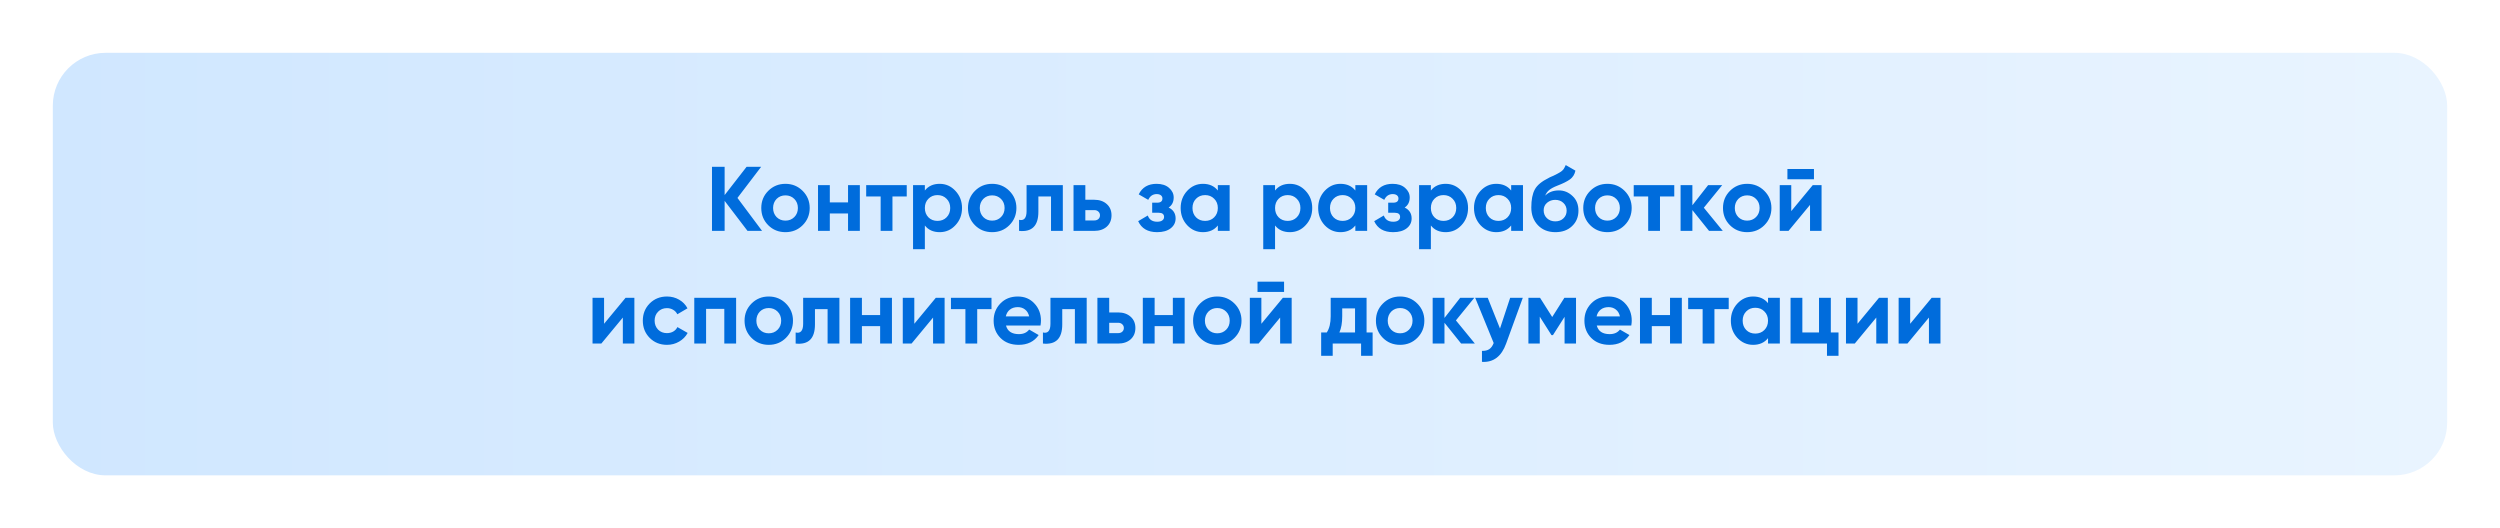 <?xml version="1.0" encoding="UTF-8"?> <svg xmlns="http://www.w3.org/2000/svg" width="710" height="150" viewBox="0 0 710 150" fill="none"><g filter="url(#filter0_d_533_29)"><rect x="20" y="15" width="680" height="120" rx="15" fill="url(#paint0_linear_533_29)"></rect></g><path d="M209.434 56.211L216.428 65.571H212.294L205.794 57.043V65.571H202.206V47.371H205.794V55.405L212.034 47.371H216.168L209.434 56.211ZM227.954 63.959C226.636 65.277 225.007 65.935 223.066 65.935C221.124 65.935 219.495 65.277 218.178 63.959C216.86 62.642 216.202 61.013 216.202 59.071C216.202 57.147 216.86 55.527 218.178 54.209C219.512 52.875 221.142 52.207 223.066 52.207C224.99 52.207 226.619 52.875 227.954 54.209C229.288 55.544 229.956 57.165 229.956 59.071C229.956 60.995 229.288 62.625 227.954 63.959ZM220.544 61.645C221.22 62.321 222.06 62.659 223.066 62.659C224.071 62.659 224.912 62.321 225.588 61.645C226.264 60.969 226.602 60.111 226.602 59.071C226.602 58.031 226.264 57.173 225.588 56.497C224.912 55.821 224.071 55.483 223.066 55.483C222.06 55.483 221.22 55.821 220.544 56.497C219.885 57.191 219.556 58.049 219.556 59.071C219.556 60.094 219.885 60.952 220.544 61.645ZM240.843 57.485V52.571H244.197V65.571H240.843V60.631H235.669V65.571H232.315V52.571H235.669V57.485H240.843ZM245.996 52.571H257.514V55.795H253.458V65.571H250.104V55.795H245.996V52.571ZM266.871 52.207C268.622 52.207 270.113 52.875 271.343 54.209C272.591 55.544 273.215 57.165 273.215 59.071C273.215 61.013 272.591 62.642 271.343 63.959C270.13 65.277 268.639 65.935 266.871 65.935C265.051 65.935 263.647 65.303 262.659 64.037V70.771H259.305V52.571H262.659V54.105C263.647 52.84 265.051 52.207 266.871 52.207ZM263.673 61.723C264.349 62.399 265.207 62.737 266.247 62.737C267.287 62.737 268.145 62.399 268.821 61.723C269.515 61.03 269.861 60.146 269.861 59.071C269.861 57.997 269.515 57.121 268.821 56.445C268.145 55.752 267.287 55.405 266.247 55.405C265.207 55.405 264.349 55.752 263.673 56.445C262.997 57.121 262.659 57.997 262.659 59.071C262.659 60.146 262.997 61.03 263.673 61.723ZM286.657 63.959C285.34 65.277 283.71 65.935 281.769 65.935C279.828 65.935 278.198 65.277 276.881 63.959C275.564 62.642 274.905 61.013 274.905 59.071C274.905 57.147 275.564 55.527 276.881 54.209C278.216 52.875 279.845 52.207 281.769 52.207C283.693 52.207 285.322 52.875 286.657 54.209C287.992 55.544 288.659 57.165 288.659 59.071C288.659 60.995 287.992 62.625 286.657 63.959ZM279.247 61.645C279.923 62.321 280.764 62.659 281.769 62.659C282.774 62.659 283.615 62.321 284.291 61.645C284.967 60.969 285.305 60.111 285.305 59.071C285.305 58.031 284.967 57.173 284.291 56.497C283.615 55.821 282.774 55.483 281.769 55.483C280.764 55.483 279.923 55.821 279.247 56.497C278.588 57.191 278.259 58.049 278.259 59.071C278.259 60.094 278.588 60.952 279.247 61.645ZM291.546 52.571H301.842V65.571H298.488V55.795H294.9V60.137C294.9 64.141 293.072 65.953 289.414 65.571V62.425C290.108 62.599 290.636 62.477 291 62.061C291.364 61.645 291.546 60.943 291.546 59.955V52.571ZM308.236 56.731H310.758C312.231 56.731 313.418 57.139 314.32 57.953C315.221 58.751 315.672 59.817 315.672 61.151C315.672 62.486 315.221 63.561 314.32 64.375C313.418 65.173 312.231 65.571 310.758 65.571H304.882V52.571H308.236V56.731ZM308.236 62.607H310.784C311.252 62.607 311.633 62.477 311.928 62.217C312.24 61.94 312.396 61.585 312.396 61.151C312.396 60.718 312.24 60.363 311.928 60.085C311.633 59.808 311.252 59.669 310.784 59.669H308.236V62.607ZM331.898 58.941C333.215 59.583 333.874 60.614 333.874 62.035C333.874 63.179 333.406 64.115 332.47 64.843C331.534 65.571 330.251 65.935 328.622 65.935C325.987 65.935 324.193 64.895 323.24 62.815L325.97 61.203C326.386 62.382 327.279 62.971 328.648 62.971C329.272 62.971 329.749 62.85 330.078 62.607C330.425 62.365 330.598 62.035 330.598 61.619C330.598 60.822 330.087 60.423 329.064 60.423H327.218V57.563H328.622C329.627 57.563 330.13 57.165 330.13 56.367C330.13 55.986 329.983 55.683 329.688 55.457C329.393 55.232 329.003 55.119 328.518 55.119C327.409 55.119 326.603 55.665 326.1 56.757L323.396 55.197C324.384 53.204 326.074 52.207 328.466 52.207C329.957 52.207 331.135 52.589 332.002 53.351C332.886 54.114 333.328 55.024 333.328 56.081C333.328 57.347 332.851 58.3 331.898 58.941ZM345.865 54.105V52.571H349.219V65.571H345.865V64.037C344.86 65.303 343.447 65.935 341.627 65.935C339.894 65.935 338.403 65.277 337.155 63.959C335.925 62.625 335.309 60.995 335.309 59.071C335.309 57.165 335.925 55.544 337.155 54.209C338.403 52.875 339.894 52.207 341.627 52.207C343.447 52.207 344.86 52.84 345.865 54.105ZM339.677 61.723C340.353 62.399 341.211 62.737 342.251 62.737C343.291 62.737 344.149 62.399 344.825 61.723C345.519 61.03 345.865 60.146 345.865 59.071C345.865 57.997 345.519 57.121 344.825 56.445C344.149 55.752 343.291 55.405 342.251 55.405C341.211 55.405 340.353 55.752 339.677 56.445C339.001 57.121 338.663 57.997 338.663 59.071C338.663 60.146 339.001 61.03 339.677 61.723ZM366.327 52.207C368.077 52.207 369.568 52.875 370.799 54.209C372.047 55.544 372.671 57.165 372.671 59.071C372.671 61.013 372.047 62.642 370.799 63.959C369.585 65.277 368.095 65.935 366.327 65.935C364.507 65.935 363.103 65.303 362.115 64.037V70.771H358.761V52.571H362.115V54.105C363.103 52.84 364.507 52.207 366.327 52.207ZM363.129 61.723C363.805 62.399 364.663 62.737 365.703 62.737C366.743 62.737 367.601 62.399 368.277 61.723C368.97 61.03 369.317 60.146 369.317 59.071C369.317 57.997 368.97 57.121 368.277 56.445C367.601 55.752 366.743 55.405 365.703 55.405C364.663 55.405 363.805 55.752 363.129 56.445C362.453 57.121 362.115 57.997 362.115 59.071C362.115 60.146 362.453 61.03 363.129 61.723ZM384.916 54.105V52.571H388.27V65.571H384.916V64.037C383.911 65.303 382.498 65.935 380.678 65.935C378.945 65.935 377.454 65.277 376.206 63.959C374.975 62.625 374.36 60.995 374.36 59.071C374.36 57.165 374.975 55.544 376.206 54.209C377.454 52.875 378.945 52.207 380.678 52.207C382.498 52.207 383.911 52.84 384.916 54.105ZM378.728 61.723C379.404 62.399 380.262 62.737 381.302 62.737C382.342 62.737 383.2 62.399 383.876 61.723C384.569 61.03 384.916 60.146 384.916 59.071C384.916 57.997 384.569 57.121 383.876 56.445C383.2 55.752 382.342 55.405 381.302 55.405C380.262 55.405 379.404 55.752 378.728 56.445C378.052 57.121 377.714 57.997 377.714 59.071C377.714 60.146 378.052 61.03 378.728 61.723ZM398.929 58.941C400.247 59.583 400.905 60.614 400.905 62.035C400.905 63.179 400.437 64.115 399.501 64.843C398.565 65.571 397.283 65.935 395.653 65.935C393.019 65.935 391.225 64.895 390.271 62.815L393.001 61.203C393.417 62.382 394.31 62.971 395.679 62.971C396.303 62.971 396.78 62.85 397.109 62.607C397.456 62.365 397.629 62.035 397.629 61.619C397.629 60.822 397.118 60.423 396.095 60.423H394.249V57.563H395.653C396.659 57.563 397.161 57.165 397.161 56.367C397.161 55.986 397.014 55.683 396.719 55.457C396.425 55.232 396.035 55.119 395.549 55.119C394.44 55.119 393.634 55.665 393.131 56.757L390.427 55.197C391.415 53.204 393.105 52.207 395.497 52.207C396.988 52.207 398.167 52.589 399.033 53.351C399.917 54.114 400.359 55.024 400.359 56.081C400.359 57.347 399.883 58.3 398.929 58.941ZM410.582 52.207C412.333 52.207 413.824 52.875 415.054 54.209C416.302 55.544 416.926 57.165 416.926 59.071C416.926 61.013 416.302 62.642 415.054 63.959C413.841 65.277 412.35 65.935 410.582 65.935C408.762 65.935 407.358 65.303 406.37 64.037V70.771H403.016V52.571H406.37V54.105C407.358 52.84 408.762 52.207 410.582 52.207ZM407.384 61.723C408.06 62.399 408.918 62.737 409.958 62.737C410.998 62.737 411.856 62.399 412.532 61.723C413.226 61.03 413.572 60.146 413.572 59.071C413.572 57.997 413.226 57.121 412.532 56.445C411.856 55.752 410.998 55.405 409.958 55.405C408.918 55.405 408.06 55.752 407.384 56.445C406.708 57.121 406.37 57.997 406.37 59.071C406.37 60.146 406.708 61.03 407.384 61.723ZM429.172 54.105V52.571H432.526V65.571H429.172V64.037C428.166 65.303 426.754 65.935 424.934 65.935C423.2 65.935 421.71 65.277 420.462 63.959C419.231 62.625 418.616 60.995 418.616 59.071C418.616 57.165 419.231 55.544 420.462 54.209C421.71 52.875 423.2 52.207 424.934 52.207C426.754 52.207 428.166 52.84 429.172 54.105ZM422.984 61.723C423.66 62.399 424.518 62.737 425.558 62.737C426.598 62.737 427.456 62.399 428.132 61.723C428.825 61.03 429.172 60.146 429.172 59.071C429.172 57.997 428.825 57.121 428.132 56.445C427.456 55.752 426.598 55.405 425.558 55.405C424.518 55.405 423.66 55.752 422.984 56.445C422.308 57.121 421.97 57.997 421.97 59.071C421.97 60.146 422.308 61.03 422.984 61.723ZM441.729 65.935C439.684 65.935 438.029 65.277 436.763 63.959C435.515 62.642 434.891 60.969 434.891 58.941C434.891 56.74 435.221 55.033 435.879 53.819C436.521 52.606 437.847 51.505 439.857 50.517C439.909 50.483 440.005 50.431 440.143 50.361C440.299 50.292 440.455 50.223 440.611 50.153C440.785 50.084 440.949 50.015 441.105 49.945L442.197 49.399C442.457 49.278 442.735 49.122 443.029 48.931C443.463 48.671 443.783 48.403 443.991 48.125C444.199 47.848 444.425 47.432 444.667 46.877L447.423 48.463C447.198 49.521 446.687 50.344 445.889 50.933C445.075 51.523 443.896 52.112 442.353 52.701C441.279 53.117 440.481 53.542 439.961 53.975C439.441 54.409 439.069 54.937 438.843 55.561C439.797 54.573 441.097 54.079 442.743 54.079C444.199 54.079 445.482 54.608 446.591 55.665C447.718 56.705 448.281 58.092 448.281 59.825C448.281 61.611 447.675 63.075 446.461 64.219C445.265 65.363 443.688 65.935 441.729 65.935ZM441.677 56.757C440.811 56.757 440.048 57.026 439.389 57.563C438.731 58.118 438.401 58.837 438.401 59.721C438.401 60.64 438.713 61.394 439.337 61.983C439.979 62.573 440.767 62.867 441.703 62.867C442.657 62.867 443.428 62.581 444.017 62.009C444.624 61.437 444.927 60.709 444.927 59.825C444.927 58.941 444.624 58.213 444.017 57.641C443.411 57.052 442.631 56.757 441.677 56.757ZM461.395 63.959C460.078 65.277 458.448 65.935 456.507 65.935C454.566 65.935 452.936 65.277 451.619 63.959C450.302 62.642 449.643 61.013 449.643 59.071C449.643 57.147 450.302 55.527 451.619 54.209C452.954 52.875 454.583 52.207 456.507 52.207C458.431 52.207 460.06 52.875 461.395 54.209C462.73 55.544 463.397 57.165 463.397 59.071C463.397 60.995 462.73 62.625 461.395 63.959ZM453.985 61.645C454.661 62.321 455.502 62.659 456.507 62.659C457.512 62.659 458.353 62.321 459.029 61.645C459.705 60.969 460.043 60.111 460.043 59.071C460.043 58.031 459.705 57.173 459.029 56.497C458.353 55.821 457.512 55.483 456.507 55.483C455.502 55.483 454.661 55.821 453.985 56.497C453.326 57.191 452.997 58.049 452.997 59.071C452.997 60.094 453.326 60.952 453.985 61.645ZM463.975 52.571H475.493V55.795H471.437V65.571H468.083V55.795H463.975V52.571ZM483.888 58.993L489.27 65.571H485.37L480.638 59.669V65.571H477.284V52.571H480.638V58.291L485.11 52.571H489.114L483.888 58.993ZM501.081 63.959C499.763 65.277 498.134 65.935 496.193 65.935C494.251 65.935 492.622 65.277 491.305 63.959C489.987 62.642 489.329 61.013 489.329 59.071C489.329 57.147 489.987 55.527 491.305 54.209C492.639 52.875 494.269 52.207 496.193 52.207C498.117 52.207 499.746 52.875 501.081 54.209C502.415 55.544 503.083 57.165 503.083 59.071C503.083 60.995 502.415 62.625 501.081 63.959ZM493.671 61.645C494.347 62.321 495.187 62.659 496.193 62.659C497.198 62.659 498.039 62.321 498.715 61.645C499.391 60.969 499.729 60.111 499.729 59.071C499.729 58.031 499.391 57.173 498.715 56.497C498.039 55.821 497.198 55.483 496.193 55.483C495.187 55.483 494.347 55.821 493.671 56.497C493.012 57.191 492.683 58.049 492.683 59.071C492.683 60.094 493.012 60.952 493.671 61.645ZM515.166 50.907H507.626V47.995H515.166V50.907ZM508.718 59.955L514.828 52.571H517.324V65.571H514.048V58.187L507.938 65.571H505.442V52.571H508.718V59.955ZM171.556 91.955L177.666 84.571H180.162V97.571H176.886V90.187L170.776 97.571H168.28V84.571H171.556V91.955ZM189.423 97.935C187.465 97.935 185.827 97.277 184.509 95.959C183.209 94.642 182.559 93.013 182.559 91.071C182.559 89.13 183.209 87.501 184.509 86.183C185.827 84.866 187.465 84.207 189.423 84.207C190.689 84.207 191.841 84.511 192.881 85.117C193.921 85.724 194.71 86.539 195.247 87.561L192.361 89.251C192.101 88.714 191.703 88.289 191.165 87.977C190.645 87.665 190.056 87.509 189.397 87.509C188.392 87.509 187.56 87.847 186.901 88.523C186.243 89.182 185.913 90.031 185.913 91.071C185.913 92.077 186.243 92.926 186.901 93.619C187.56 94.278 188.392 94.607 189.397 94.607C190.073 94.607 190.671 94.46 191.191 94.165C191.729 93.853 192.127 93.429 192.387 92.891L195.299 94.555C194.727 95.595 193.913 96.419 192.855 97.025C191.815 97.632 190.671 97.935 189.423 97.935ZM197.175 84.571H209.057V97.571H205.703V87.717H200.529V97.571H197.175V84.571ZM223.206 95.959C221.888 97.277 220.259 97.935 218.318 97.935C216.376 97.935 214.747 97.277 213.43 95.959C212.112 94.642 211.454 93.013 211.454 91.071C211.454 89.147 212.112 87.527 213.43 86.209C214.764 84.875 216.394 84.207 218.318 84.207C220.242 84.207 221.871 84.875 223.206 86.209C224.54 87.544 225.208 89.165 225.208 91.071C225.208 92.995 224.54 94.625 223.206 95.959ZM215.796 93.645C216.472 94.321 217.312 94.659 218.318 94.659C219.323 94.659 220.164 94.321 220.84 93.645C221.516 92.969 221.854 92.111 221.854 91.071C221.854 90.031 221.516 89.173 220.84 88.497C220.164 87.821 219.323 87.483 218.318 87.483C217.312 87.483 216.472 87.821 215.796 88.497C215.137 89.191 214.808 90.049 214.808 91.071C214.808 92.094 215.137 92.952 215.796 93.645ZM228.095 84.571H238.391V97.571H235.037V87.795H231.449V92.137C231.449 96.141 229.62 97.953 225.963 97.571V94.425C226.656 94.599 227.185 94.477 227.549 94.061C227.913 93.645 228.095 92.943 228.095 91.955V84.571ZM249.958 89.485V84.571H253.312V97.571H249.958V92.631H244.784V97.571H241.43V84.571H244.784V89.485H249.958ZM259.662 91.955L265.772 84.571H268.268V97.571H264.992V90.187L258.882 97.571H256.386V84.571H259.662V91.955ZM270.067 84.571H281.585V87.795H277.529V97.571H274.175V87.795H270.067V84.571ZM295.504 92.449H285.702C286.135 94.079 287.357 94.893 289.368 94.893C290.651 94.893 291.621 94.46 292.28 93.593L294.984 95.153C293.701 97.008 291.812 97.935 289.316 97.935C287.167 97.935 285.442 97.285 284.142 95.985C282.842 94.685 282.192 93.047 282.192 91.071C282.192 89.13 282.833 87.501 284.116 86.183C285.381 84.866 287.028 84.207 289.056 84.207C290.98 84.207 292.549 84.866 293.762 86.183C295.01 87.501 295.634 89.13 295.634 91.071C295.634 91.435 295.591 91.895 295.504 92.449ZM285.65 89.849H292.28C292.089 89 291.699 88.35 291.11 87.899C290.538 87.449 289.853 87.223 289.056 87.223C288.155 87.223 287.409 87.457 286.82 87.925C286.231 88.376 285.841 89.017 285.65 89.849ZM298.326 84.571H308.622V97.571H305.268V87.795H301.68V92.137C301.68 96.141 299.851 97.953 296.194 97.571V94.425C296.887 94.599 297.416 94.477 297.78 94.061C298.144 93.645 298.326 92.943 298.326 91.955V84.571ZM315.015 88.731H317.537C319.01 88.731 320.198 89.139 321.099 89.953C322 90.751 322.451 91.817 322.451 93.151C322.451 94.486 322 95.561 321.099 96.375C320.198 97.173 319.01 97.571 317.537 97.571H311.661V84.571H315.015V88.731ZM315.015 94.607H317.563C318.031 94.607 318.412 94.477 318.707 94.217C319.019 93.94 319.175 93.585 319.175 93.151C319.175 92.718 319.019 92.363 318.707 92.085C318.412 91.808 318.031 91.669 317.563 91.669H315.015V94.607ZM333.087 89.485V84.571H336.441V97.571H333.087V92.631H327.913V97.571H324.559V84.571H327.913V89.485H333.087ZM350.59 95.959C349.273 97.277 347.644 97.935 345.702 97.935C343.761 97.935 342.132 97.277 340.814 95.959C339.497 94.642 338.838 93.013 338.838 91.071C338.838 89.147 339.497 87.527 340.814 86.209C342.149 84.875 343.778 84.207 345.702 84.207C347.626 84.207 349.256 84.875 350.59 86.209C351.925 87.544 352.592 89.165 352.592 91.071C352.592 92.995 351.925 94.625 350.59 95.959ZM343.18 93.645C343.856 94.321 344.697 94.659 345.702 94.659C346.708 94.659 347.548 94.321 348.224 93.645C348.9 92.969 349.238 92.111 349.238 91.071C349.238 90.031 348.9 89.173 348.224 88.497C347.548 87.821 346.708 87.483 345.702 87.483C344.697 87.483 343.856 87.821 343.18 88.497C342.522 89.191 342.192 90.049 342.192 91.071C342.192 92.094 342.522 92.952 343.18 93.645ZM364.676 82.907H357.136V79.995H364.676V82.907ZM358.228 91.955L364.338 84.571H366.834V97.571H363.558V90.187L357.448 97.571H354.952V84.571H358.228V91.955ZM388.107 84.571V94.425H389.823V101.055H386.547V97.571H378.487V101.055H375.211V94.425H376.797C377.542 93.316 377.915 91.782 377.915 89.823V84.571H388.107ZM380.385 94.425H384.831V87.587H381.191V89.823C381.191 91.695 380.922 93.229 380.385 94.425ZM402.514 95.959C401.197 97.277 399.568 97.935 397.626 97.935C395.685 97.935 394.056 97.277 392.738 95.959C391.421 94.642 390.762 93.013 390.762 91.071C390.762 89.147 391.421 87.527 392.738 86.209C394.073 84.875 395.702 84.207 397.626 84.207C399.55 84.207 401.18 84.875 402.514 86.209C403.849 87.544 404.516 89.165 404.516 91.071C404.516 92.995 403.849 94.625 402.514 95.959ZM395.104 93.645C395.78 94.321 396.621 94.659 397.626 94.659C398.632 94.659 399.472 94.321 400.148 93.645C400.824 92.969 401.162 92.111 401.162 91.071C401.162 90.031 400.824 89.173 400.148 88.497C399.472 87.821 398.632 87.483 397.626 87.483C396.621 87.483 395.78 87.821 395.104 88.497C394.446 89.191 394.116 90.049 394.116 91.071C394.116 92.094 394.446 92.952 395.104 93.645ZM413.48 90.993L418.862 97.571H414.962L410.23 91.669V97.571H406.876V84.571H410.23V90.291L414.702 84.571H418.706L413.48 90.993ZM425.999 93.307L428.885 84.571H432.473L427.741 97.571C426.424 101.229 424.136 102.962 420.877 102.771V99.651C421.761 99.669 422.454 99.504 422.957 99.157C423.477 98.811 423.893 98.23 424.205 97.415L418.953 84.571H422.515L425.999 93.307ZM444.287 84.571H447.589V97.571H444.339V89.979L441.037 95.179H440.621L437.293 89.927V97.571H434.069V84.571H437.371L440.829 90.031L444.287 84.571ZM463.285 92.449H453.483C453.917 94.079 455.139 94.893 457.149 94.893C458.432 94.893 459.403 94.46 460.061 93.593L462.765 95.153C461.483 97.008 459.593 97.935 457.097 97.935C454.948 97.935 453.223 97.285 451.923 95.985C450.623 94.685 449.973 93.047 449.973 91.071C449.973 89.13 450.615 87.501 451.897 86.183C453.163 84.866 454.809 84.207 456.837 84.207C458.761 84.207 460.33 84.866 461.543 86.183C462.791 87.501 463.415 89.13 463.415 91.071C463.415 91.435 463.372 91.895 463.285 92.449ZM453.431 89.849H460.061C459.871 89 459.481 88.35 458.891 87.899C458.319 87.449 457.635 87.223 456.837 87.223C455.936 87.223 455.191 87.457 454.601 87.925C454.012 88.376 453.622 89.017 453.431 89.849ZM474.285 89.485V84.571H477.639V97.571H474.285V92.631H469.111V97.571H465.757V84.571H469.111V89.485H474.285ZM479.438 84.571H490.956V87.795H486.9V97.571H483.546V87.795H479.438V84.571ZM502.119 86.105V84.571H505.473V97.571H502.119V96.037C501.114 97.303 499.701 97.935 497.881 97.935C496.148 97.935 494.657 97.277 493.409 95.959C492.178 94.625 491.563 92.995 491.563 91.071C491.563 89.165 492.178 87.544 493.409 86.209C494.657 84.875 496.148 84.207 497.881 84.207C499.701 84.207 501.114 84.84 502.119 86.105ZM495.931 93.723C496.607 94.399 497.465 94.737 498.505 94.737C499.545 94.737 500.403 94.399 501.079 93.723C501.772 93.03 502.119 92.146 502.119 91.071C502.119 89.997 501.772 89.121 501.079 88.445C500.403 87.752 499.545 87.405 498.505 87.405C497.465 87.405 496.607 87.752 495.931 88.445C495.255 89.121 494.917 89.997 494.917 91.071C494.917 92.146 495.255 93.03 495.931 93.723ZM519.954 84.571V94.425H522.138V101.055H518.862V97.571H508.514V84.571H511.868V94.425H516.6V84.571H519.954ZM527.533 91.955L533.643 84.571H536.139V97.571H532.863V90.187L526.753 97.571H524.257V84.571H527.533V91.955ZM542.488 91.955L548.598 84.571H551.094V97.571H547.818V90.187L541.708 97.571H539.212V84.571H542.488V91.955Z" fill="#006CDC"></path><defs><filter id="filter0_d_533_29" x="0" y="0" width="710" height="150" filterUnits="userSpaceOnUse" color-interpolation-filters="sRGB"><feFlood flood-opacity="0" result="BackgroundImageFix"></feFlood><feColorMatrix in="SourceAlpha" type="matrix" values="0 0 0 0 0 0 0 0 0 0 0 0 0 0 0 0 0 0 127 0" result="hardAlpha"></feColorMatrix><feOffset dx="-5"></feOffset><feGaussianBlur stdDeviation="7.5"></feGaussianBlur><feComposite in2="hardAlpha" operator="out"></feComposite><feColorMatrix type="matrix" values="0 0 0 0 0.506 0 0 0 0 0.733 0 0 0 0 0.996 0 0 0 1 0"></feColorMatrix><feBlend mode="normal" in2="BackgroundImageFix" result="effect1_dropShadow_533_29"></feBlend><feBlend mode="normal" in="SourceGraphic" in2="effect1_dropShadow_533_29" result="shape"></feBlend></filter><linearGradient id="paint0_linear_533_29" x1="20" y1="75" x2="700" y2="75" gradientUnits="userSpaceOnUse"><stop stop-color="#D0E7FF"></stop><stop offset="1" stop-color="#E9F4FF"></stop></linearGradient></defs></svg> 